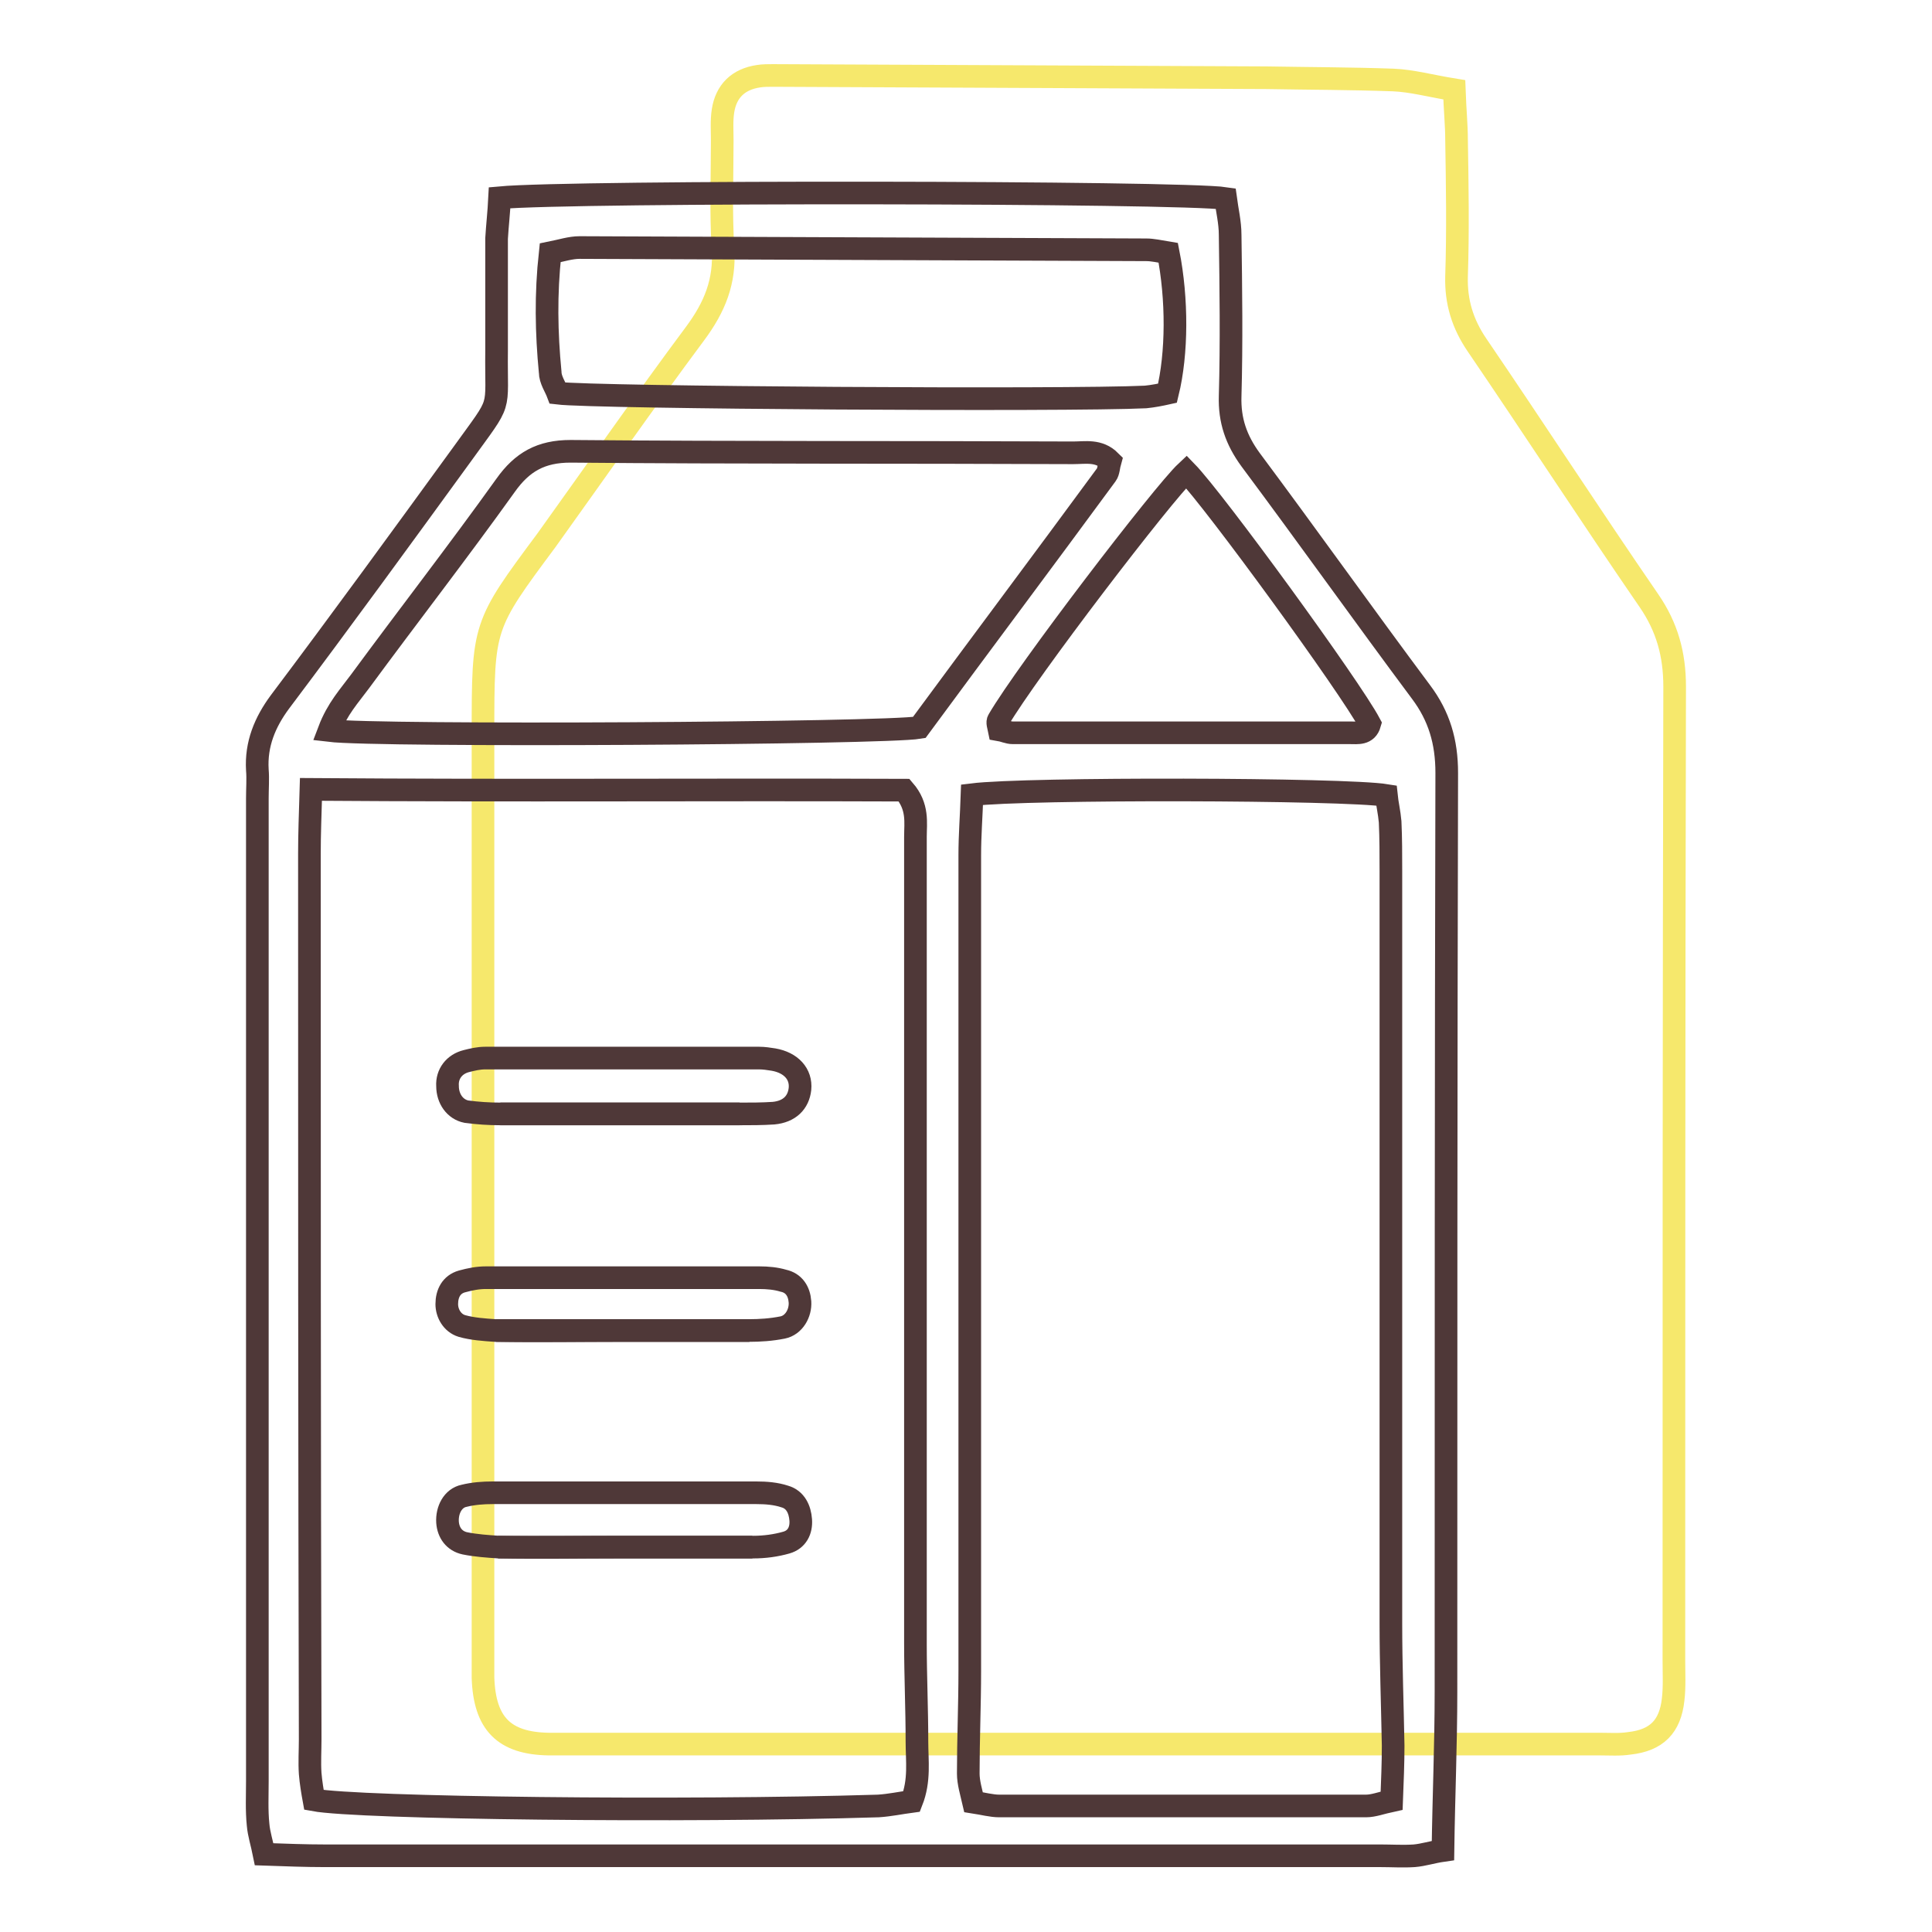 <?xml version="1.0" encoding="utf-8"?>
<!-- Svg Vector Icons : http://www.onlinewebfonts.com/icon -->
<!DOCTYPE svg PUBLIC "-//W3C//DTD SVG 1.1//EN" "http://www.w3.org/Graphics/SVG/1.1/DTD/svg11.dtd">
<svg version="1.1" xmlns="http://www.w3.org/2000/svg" xmlns:xlink="http://www.w3.org/1999/xlink" x="0px" y="0px" viewBox="0 0 256 256" enable-background="new 0 0 256 256" xml:space="preserve">
<g> <path stroke-width="3" fill-opacity="0" stroke="#f6e86c"  d="M72.7,231.1c0.4,0,0.9,0,1.3,0c46,0,92,0,138,0c1.3,0,2.6,0.1,3.9-0.1c3.6-0.4,5.4-2.2,5.8-5.8 c0.2-1.7,0.1-3.5,0.1-5.2c0-43,0-86,0.1-129c0-4.3-1-7.9-3.4-11.4c-7.7-11.2-15.1-22.6-22.8-33.9c-1.9-2.8-2.8-5.7-2.7-9.1 c0.2-6,0.1-12.1,0-18.1c0-1.9-0.2-3.8-0.3-6.6c-3.1-0.5-5.6-1.2-8.1-1.3c-5.6-0.2-11.2-0.2-16.8-0.3c-21.8-0.1-43.6-0.2-65.4-0.3 c-0.6,0-1.3,0-1.9,0.1c-2.7,0.4-4.3,2-4.7,4.6c-0.2,1.3-0.1,2.6-0.1,3.9c0,4.8-0.2,9.5,0.1,14.3c0.3,4.4-1.1,7.8-3.7,11.3 c-6.7,9-13.1,18.2-19.7,27.4C64,82.9,64,82.9,64,97.2c0,40.4,0,80.8,0,121.2c0,1.3,0,2.6,0,3.9C64.2,228.4,66.8,231,72.7,231.1z"/> <path stroke-width="3" fill-opacity="0" stroke="#4f3838"  d="M82.5,176.3c-5.6,0-11.2,0-16.8,0C71.3,176.3,76.9,176.3,82.5,176.3s11.2,0,16.8,0 C93.7,176.3,88.1,176.3,82.5,176.3z M82.5,147.6c-5.4,0-10.8,0-16.2,0C71.7,147.6,77.1,147.6,82.5,147.6c5.2,0,10.4,0,15.5,0 C92.9,147.6,87.7,147.6,82.5,147.6L82.5,147.6z"/> <path stroke-width="3" fill-opacity="0" stroke="#4f3838"  d="M34.1,105.8c0,43.4,0,86.8,0,130.2c0,1.9-0.1,3.9,0.1,5.8c0.1,1.2,0.5,2.4,0.8,3.9c2.9,0.1,5.5,0.2,8,0.2 c46.6,0,93.3,0,139.9,0c1.5,0,3,0.1,4.5,0c1.2-0.1,2.4-0.5,3.8-0.7c0.1-7.2,0.4-14.1,0.4-21c0-40.6,0-81.2,0.1-121.8 c0-4.1-1-7.5-3.4-10.7c-7.6-10.2-15-20.6-22.6-30.8c-1.9-2.6-2.8-5.2-2.7-8.4c0.2-7.1,0.1-14.3,0-21.4c0-1.6-0.4-3.3-0.6-4.8 c-5.9-0.9-86.6-1-96.2-0.1c-0.1,2-0.3,3.7-0.4,5.4c0,5,0,9.9,0,14.9c-0.1,8.3,0.9,6.1-4.5,13.6c-8,11-16,22-24.2,32.9 c-2,2.7-3.2,5.6-3,9C34.2,103.2,34.1,104.5,34.1,105.8L34.1,105.8z M184.2,108.9c0.1,2.2,0.1,4.3,0.1,6.5c0,33.2,0,66.5,0,99.7 c0,5.4,0.2,10.8,0.3,16.2c0,2.3-0.1,4.7-0.2,7.3c-1.4,0.3-2.4,0.7-3.4,0.7c-16.2,0-32.4,0-48.6,0c-1,0-2.1-0.3-3.4-0.5 c-0.3-1.3-0.7-2.6-0.7-3.8c0-4.5,0.2-9.1,0.2-13.6c0-36,0-72.1,0-108.1c0-2.6,0.2-5.1,0.3-8c7.2-0.9,49.4-0.8,54.9,0.1 C183.8,106.4,184.1,107.7,184.2,108.9L184.2,108.9z M157.2,62.5c3.7,3.8,21.7,28.5,24.3,33.4c-0.4,1.4-1.6,1.2-2.6,1.2 c-14.9,0-29.8,0-44.7,0c-0.6,0-1.2-0.3-1.8-0.4c-0.1-0.5-0.3-1-0.1-1.3C136.1,88.9,154.1,65.4,157.2,62.5z M72.9,33.5 c1.5-0.3,2.7-0.7,3.9-0.7c25,0.1,50,0.2,75.1,0.3c0.8,0,1.7,0.2,2.9,0.4c1.2,6.1,1.2,13.3-0.1,18.6c-0.9,0.2-1.9,0.4-2.9,0.5 c-10.3,0.5-73,0.1-77.9-0.5c-0.3-0.8-1-1.8-1-2.8C72.4,44.1,72.3,39,72.9,33.5z M47.7,90.3c6.4-8.7,13-17.2,19.3-26 c2.2-3.1,4.7-4.5,8.6-4.5C97.8,60,120,59.9,142.2,60c1.6,0,3.4-0.4,4.9,1.1c-0.2,0.7-0.2,1.4-0.5,1.8 c-8.3,11.3-16.7,22.5-24.8,33.5c-4.7,0.8-71.6,1.2-78.2,0.4C44.7,93.9,46.3,92.2,47.7,90.3L47.7,90.3z M41,113.1 c0-2.6,0.1-5.1,0.2-8.5c26.9,0.2,53,0,78.6,0.1c1.9,2.2,1.5,4.3,1.5,6.2c0,9.5,0,19,0,28.5c0,26.1,0,52.3,0,78.4 c0,4.3,0.2,8.6,0.2,13c0,2.5,0.4,5.1-0.7,7.9c-1.5,0.2-2.9,0.5-4.4,0.6c-25.8,0.8-68.9,0.3-74.8-0.8c-0.2-1.1-0.4-2.3-0.5-3.5 c-0.1-1.5,0-3,0-4.5C41,191.3,41,152.2,41,113.1z"/> <path stroke-width="3" fill-opacity="0" stroke="#4f3838"  d="M61.8,147.3c1.5,0.2,3,0.3,4.5,0.3c5.4,0,10.8,0,16.2,0c5.2,0,10.4,0,15.5,0c1.5,0,3,0,4.5-0.1 c2.1-0.2,3.3-1.4,3.5-3.2c0.2-2-1.2-3.5-3.5-3.9c-0.6-0.1-1.3-0.2-1.9-0.2c-12.1,0-24.2,0-36.3,0c-0.9,0-1.7,0.2-2.5,0.4 c-1.6,0.4-2.6,1.7-2.5,3.3C59.3,145.6,60.3,147,61.8,147.3z M104,198.3c-1.2-0.4-2.5-0.5-3.8-0.5c-11.6,0-23.3,0-34.9,0 c-1.3,0-2.6,0.1-3.8,0.4c-1.5,0.3-2.3,1.9-2.2,3.5c0.1,1.4,0.9,2.5,2.3,2.8c1.5,0.3,3,0.4,4.5,0.5c5.4,0.1,10.8,0,16.2,0 c5.8,0,11.6,0,17.5,0c1.5,0,3-0.2,4.4-0.6c1.4-0.4,2-1.6,1.9-3C106,200,105.4,198.7,104,198.3z"/> <path stroke-width="3" fill-opacity="0" stroke="#4f3838"  d="M82.2,205c-5.4,0-10.8,0-16.2,0C71.4,205,76.8,205,82.2,205c5.8,0,11.6,0,17.5,0C93.8,205,88,205,82.2,205z  M61.2,175.7c1.4,0.4,3,0.5,4.4,0.6c5.6,0.1,11.2,0,16.8,0s11.2,0,16.8,0c1.5,0,3-0.1,4.5-0.4c1.5-0.3,2.4-1.9,2.3-3.4 c-0.1-1.4-0.8-2.5-2.2-2.8c-1-0.3-2.1-0.4-3.2-0.4c-12.1,0-24.1,0-36.2,0c-1.1,0-2.1,0.2-3.2,0.5c-1.4,0.4-2,1.6-2,3 C59.2,174,59.9,175.3,61.2,175.7z"/></g>
</svg>